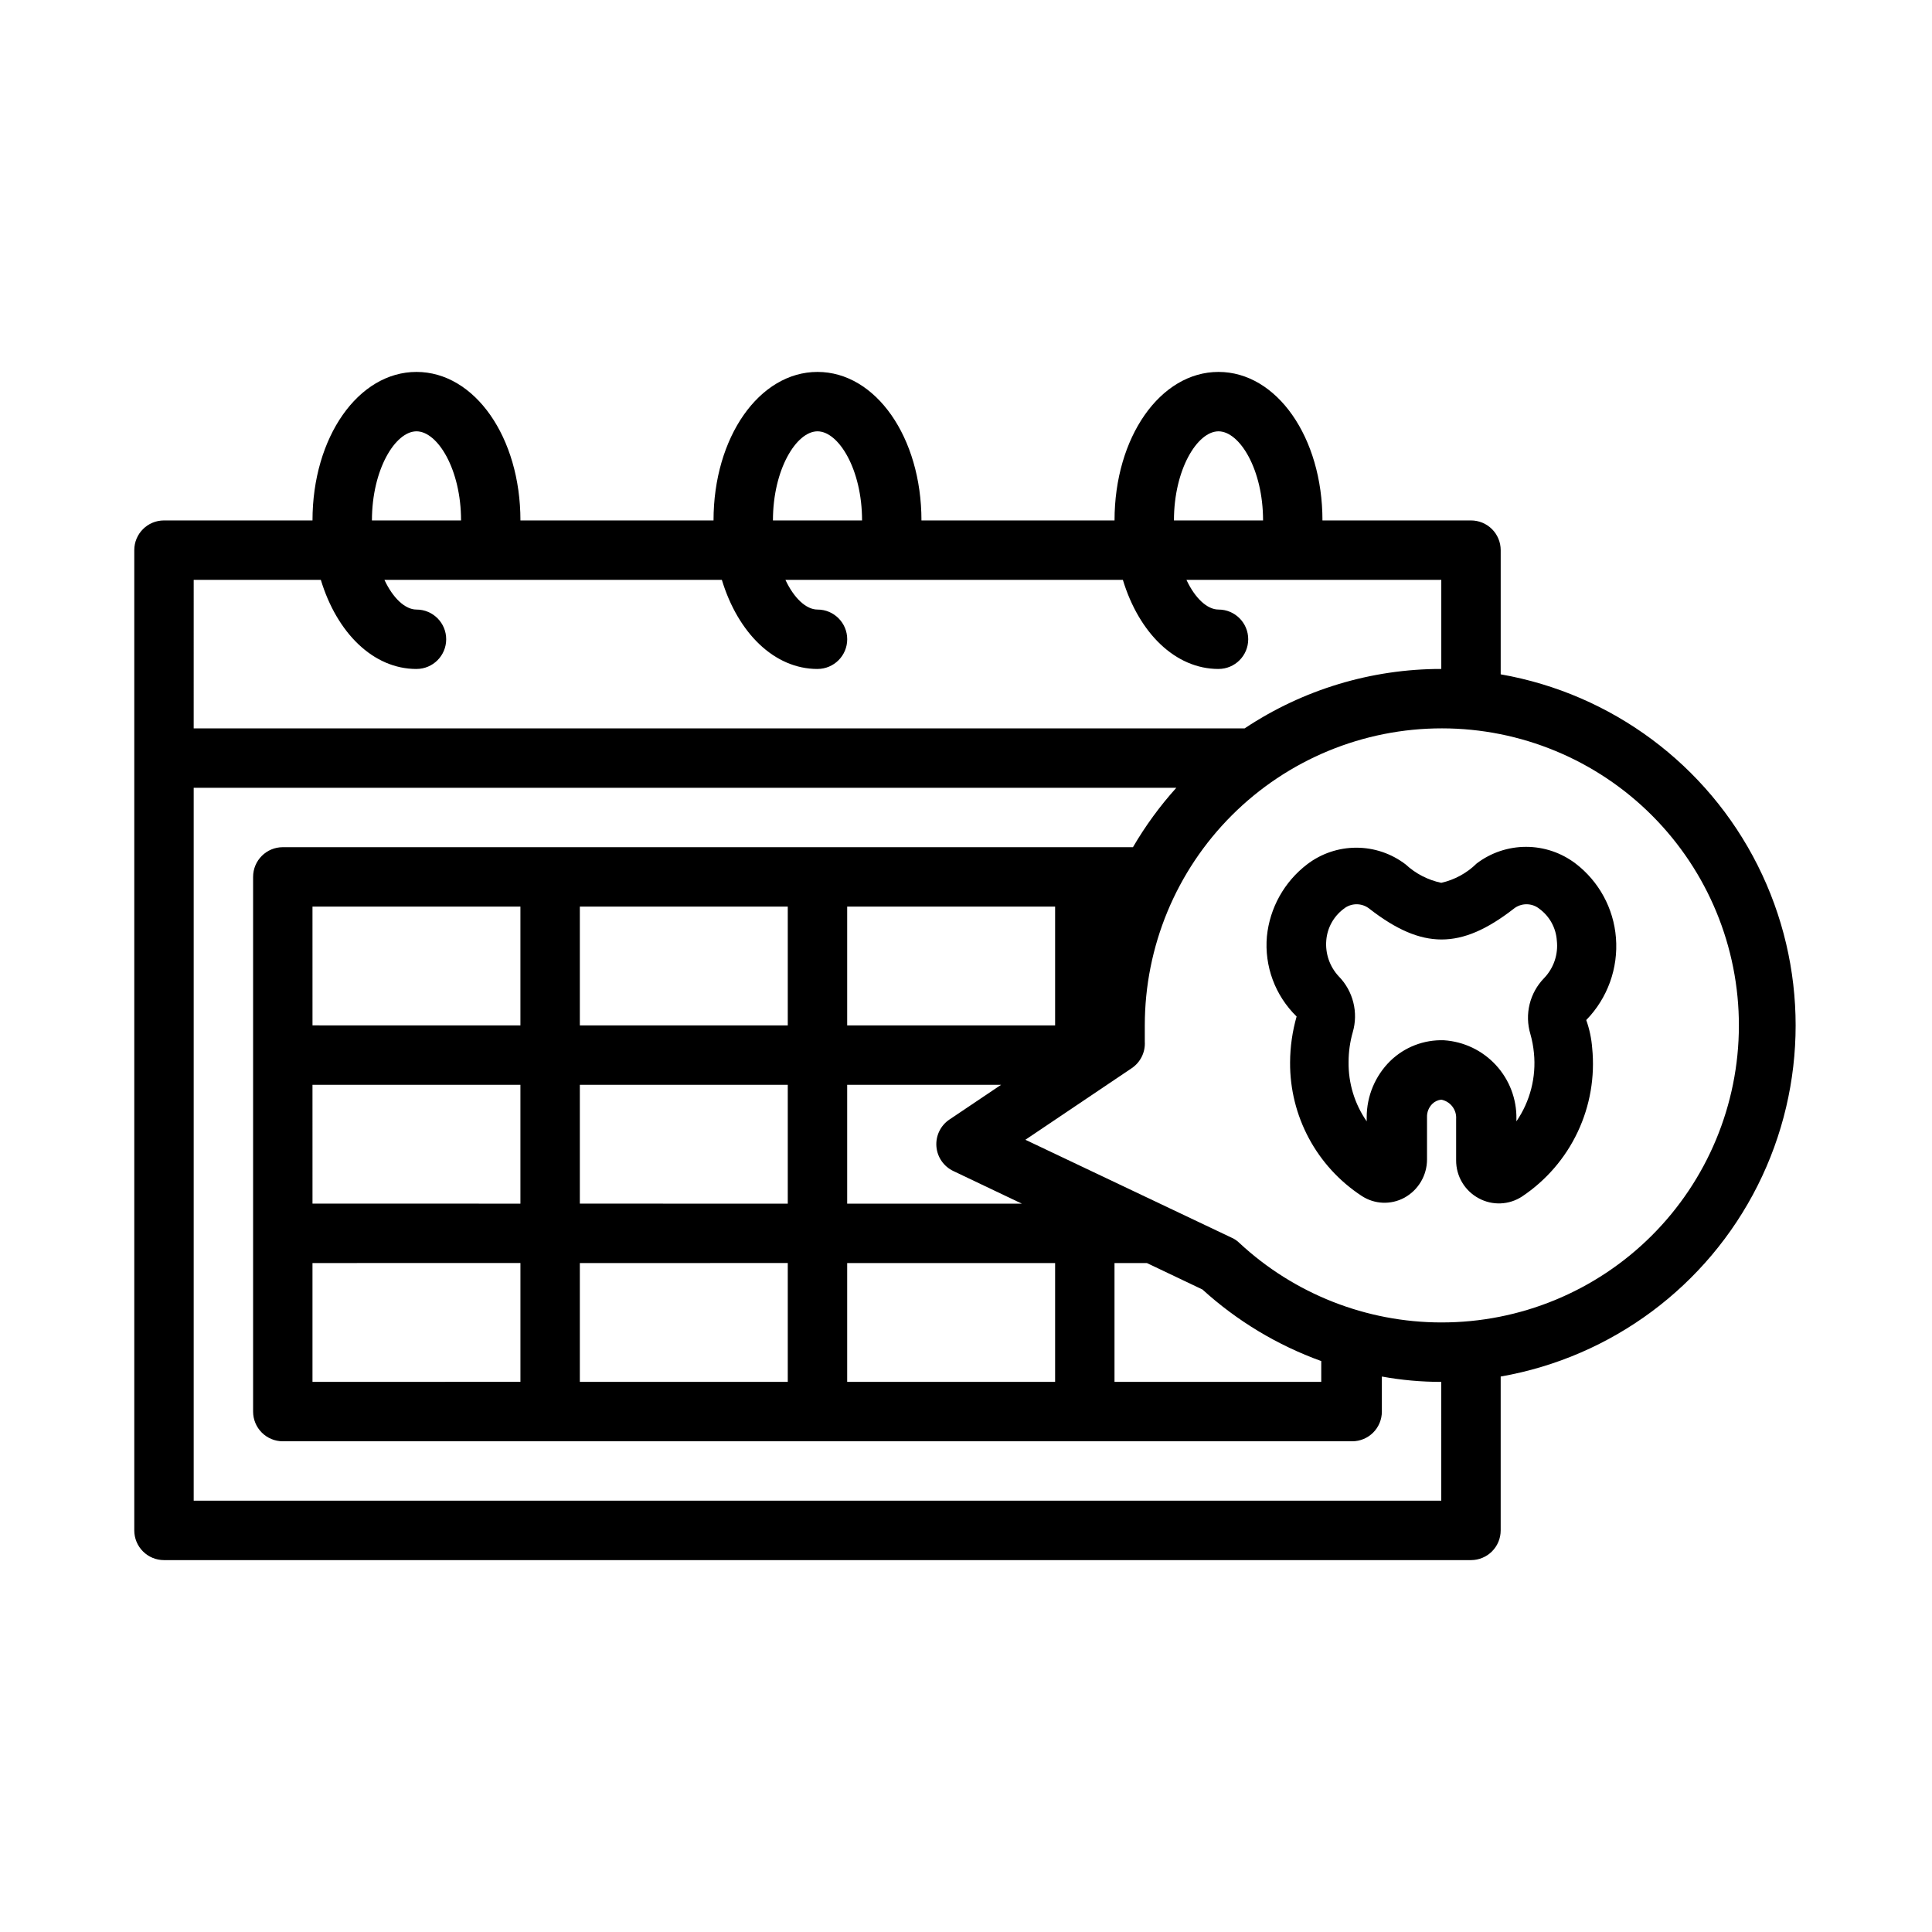 <?xml version="1.0" encoding="UTF-8"?>
<!-- Uploaded to: ICON Repo, www.svgrepo.com, Generator: ICON Repo Mixer Tools -->
<svg fill="#000000" width="800px" height="800px" version="1.1" viewBox="144 144 512 512" xmlns="http://www.w3.org/2000/svg">
 <g>
  <path d="m561.53 372.84c-3.766-2.867-8.371-4.418-13.105-4.418s-9.34 1.551-13.105 4.418c-2.586 2.547-5.832 4.32-9.371 5.117-3.531-0.742-6.797-2.43-9.445-4.879-3.75-2.875-8.344-4.43-13.066-4.43-4.727 0-9.316 1.555-13.066 4.43-6.019 4.609-9.867 11.504-10.629 19.047-0.711 7.91 2.184 15.719 7.871 21.258-1.125 3.941-1.707 8.02-1.73 12.121-0.109 14.266 7.035 27.609 18.973 35.426 3.398 2.238 7.758 2.418 11.336 0.469 3.695-2.039 5.988-5.93 5.981-10.152v-11.18c-0.047-1.328 0.469-2.613 1.418-3.543 0.637-0.625 1.473-1.012 2.359-1.102 2.414 0.473 4.102 2.664 3.938 5.117v10.941c-0.031 4.211 2.273 8.09 5.984 10.078 3.621 1.977 8.043 1.793 11.492-0.473 6.375-4.262 11.473-10.172 14.742-17.105 3.273-6.934 4.598-14.625 3.836-22.254-0.195-2.527-0.723-5.016-1.574-7.402 5.648-5.789 8.516-13.738 7.871-21.805-0.609-7.781-4.504-14.938-10.707-19.68zm-8.344 30.387c-1.867 1.922-3.188 4.305-3.824 6.906-0.637 2.602-0.566 5.328 0.203 7.894 0.469 1.645 0.781 3.332 0.945 5.035 0.637 6.394-1.008 12.809-4.644 18.105v-0.629c0.094-5.277-1.852-10.391-5.43-14.273-3.574-3.887-8.508-6.242-13.777-6.586-5.305-0.184-10.449 1.805-14.25 5.508-3.977 3.934-6.215 9.289-6.219 14.879v1.102c-3.203-4.617-4.883-10.121-4.801-15.742 0-2.664 0.371-5.312 1.102-7.871 0.75-2.574 0.805-5.301 0.152-7.902-0.648-2.602-1.977-4.981-3.852-6.898-2.418-2.586-3.621-6.078-3.309-9.605 0.277-3.277 1.941-6.285 4.566-8.266 2.012-1.664 4.918-1.664 6.93 0 13.934 10.785 24.168 10.785 38.102 0h-0.004c2.012-1.664 4.918-1.664 6.93 0 2.672 1.98 4.34 5.031 4.566 8.348 0.422 3.668-0.82 7.336-3.387 9.996z"/>
  <path d="m541.7 322.7v-32.906c0-2.086-0.828-4.09-2.305-5.566-1.477-1.477-3.481-2.305-5.566-2.305h-39.363c0-22.043-12.121-39.359-27.551-39.359-15.43 0-27.551 17.316-27.551 39.359h-51.168c0-22.043-12.121-39.359-27.551-39.359s-27.551 17.32-27.551 39.359h-51.172c0-22.043-12.121-39.359-27.551-39.359-15.43 0-27.555 17.316-27.555 39.359h-39.359c-4.348 0-7.871 3.523-7.871 7.871v259.78c0 2.09 0.828 4.09 2.305 5.566 1.477 1.477 3.481 2.305 5.566 2.305h346.37c2.086 0 4.09-0.828 5.566-2.305 1.477-1.477 2.305-3.477 2.305-5.566v-40.777c29.426-5.156 54.684-23.926 68.102-50.621 13.418-26.691 13.418-58.16 0-84.852-13.418-26.695-38.676-45.465-68.102-50.621zm-74.785-64.395c5.59 0 11.809 10.078 11.809 23.617h-23.617c0-13.539 6.219-23.617 11.809-23.617zm-106.27 0c5.59 0 11.809 10.078 11.809 23.617h-23.617c0.004-13.539 6.223-23.617 11.809-23.617zm-106.27 0c5.59 0 11.809 10.078 11.809 23.617h-23.617c0-13.539 6.219-23.617 11.809-23.617zm-59.043 39.363h33.691c4.25 14.012 13.855 23.617 25.348 23.617l0.004-0.004c4.348 0 7.871-3.523 7.871-7.871s-3.523-7.871-7.871-7.871c-2.992 0-6.219-2.992-8.5-7.871h89.422c4.25 14.012 13.855 23.617 25.348 23.617v-0.004c4.348 0 7.875-3.523 7.875-7.871s-3.527-7.871-7.875-7.871c-2.992 0-6.219-2.992-8.5-7.871h89.426c4.25 14.012 13.855 23.617 25.348 23.617v-0.004c4.348 0 7.871-3.523 7.871-7.871s-3.523-7.871-7.871-7.871c-2.992 0-6.219-2.992-8.5-7.871h67.539v23.617-0.004c-18.543-0.012-36.676 5.469-52.109 15.746h-278.52zm330.62 244.03h-330.62v-188.93h260.41c-4.363 4.84-8.215 10.117-11.496 15.746h-225.3c-4.348 0-7.871 3.523-7.871 7.871v141.7c0 2.09 0.828 4.09 2.305 5.566 1.477 1.477 3.481 2.305 5.566 2.305h283.39c2.086 0 4.09-0.828 5.566-2.305 1.477-1.477 2.305-3.477 2.305-5.566v-9.289c5.195 0.949 10.465 1.422 15.742 1.418zm-157.44-78.719v-31.488h40.777l-13.699 9.211v-0.004c-2.336 1.586-3.644 4.293-3.434 7.106s1.914 5.297 4.457 6.516l18.184 8.66zm55.105 15.742v31.488h-55.105v-31.488zm-55.105-62.977v-31.488h55.105v31.488zm-70.848 47.23v-31.484h55.105v31.488zm55.105 15.742v31.488l-55.105 0.004v-31.488zm-55.105-62.977v-31.484h55.105v31.488zm-70.848 47.23-0.004-31.48h55.105v31.488zm55.105 15.742v31.488l-55.109 0.008v-31.488zm-55.105-62.977-0.004-31.48h55.105v31.488zm212.54 94.473v-31.488h8.582l14.719 7.008c9.152 8.324 19.852 14.77 31.488 18.969v5.512zm86.594-15.742-0.004-0.004c-19.863-0.023-38.984-7.559-53.527-21.094-0.57-0.562-1.238-1.016-1.969-1.34l-54.711-25.977 28.184-18.973c2.312-1.559 3.629-4.223 3.461-7.008v-1.496-2.832c0-20.887 8.301-40.918 23.078-55.684 14.773-14.762 34.809-23.051 55.695-23.035 20.887 0.012 40.914 8.328 55.668 23.113 14.754 14.781 23.027 34.824 23 55.711-0.027 20.887-8.355 40.906-23.148 55.652-14.793 14.742-34.844 23.004-55.73 22.961z"/>
 </g>
</svg>
